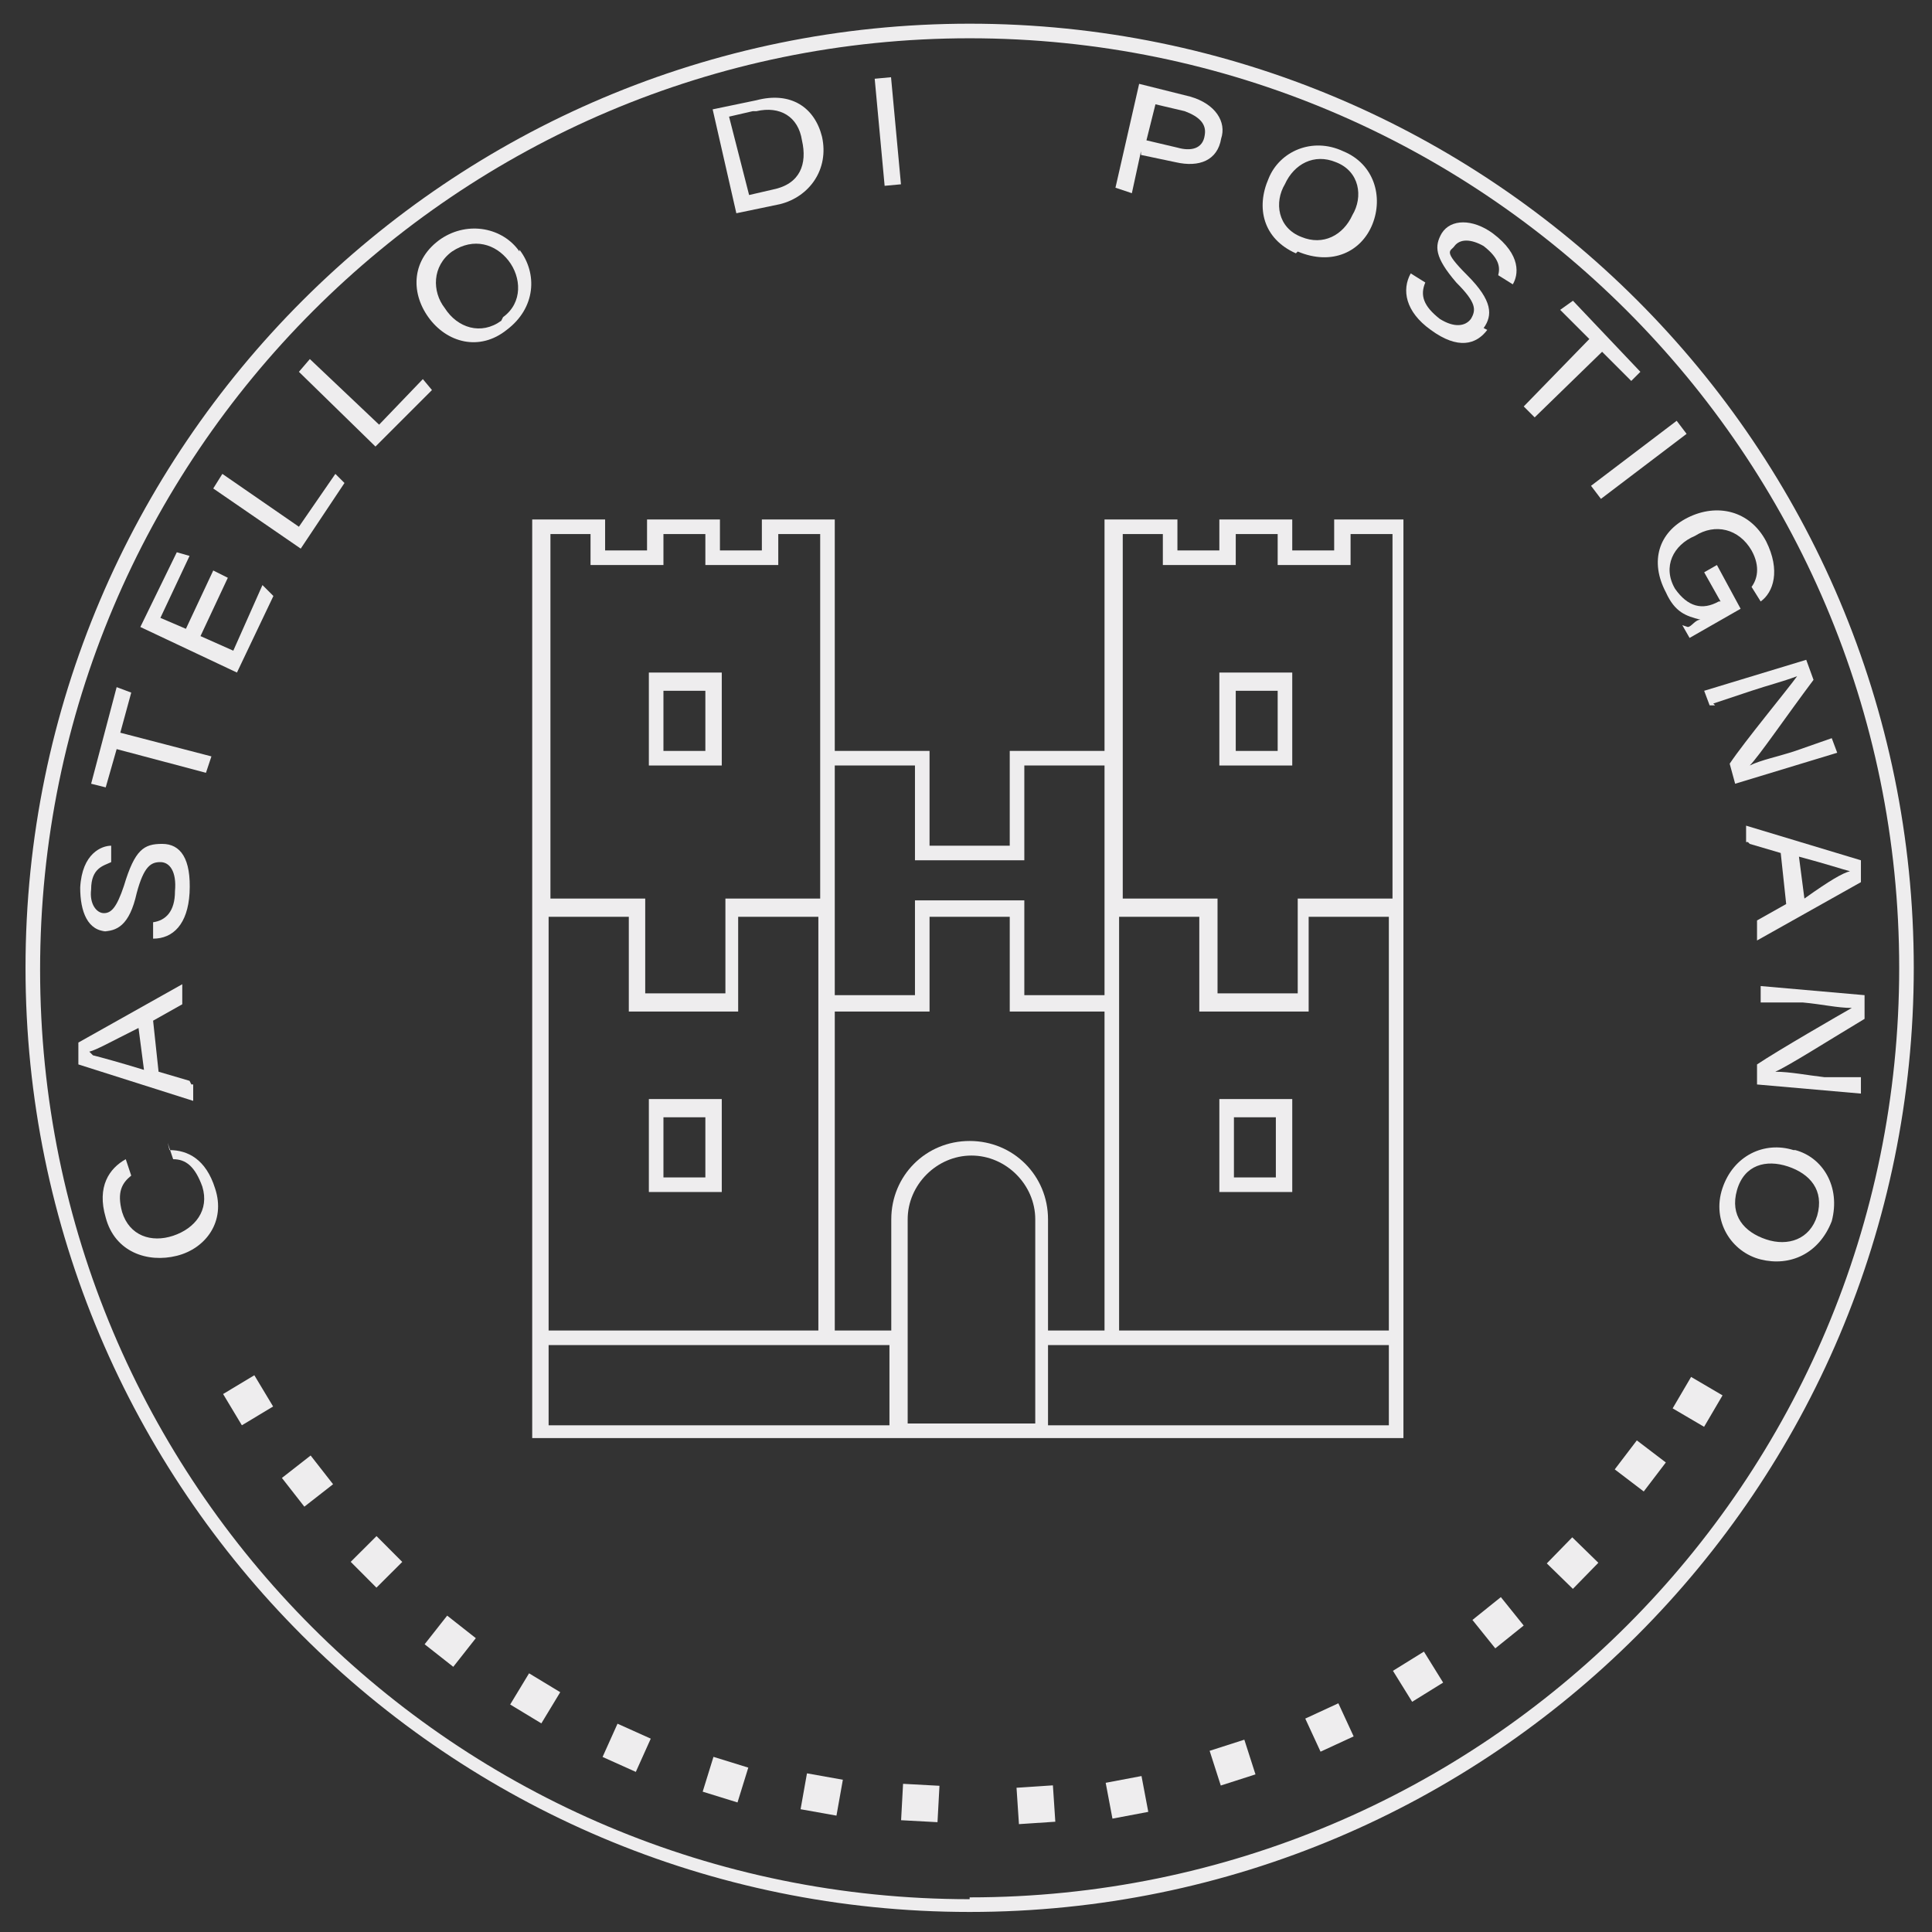 <?xml version="1.0" encoding="UTF-8"?>
<svg id="Livello_1" xmlns="http://www.w3.org/2000/svg" version="1.1" viewBox="0 0 106 106">
  <rect x="0" y="0" width="106" height="106" fill="#333333" stroke="none"/>
  <!-- Generator: Adobe Illustrator 29.6.1, SVG Export Plug-In . SVG Version: 2.1.1 Build 9)  -->
  <defs>
    <style>
      .st0 {
        fill: #eeedee;
      }
    </style>
  </defs>
  <path class="st0" d="M38.7,41.2h-2.3v-3.3h2.3v3.3ZM39.6,36.9h-4v5.1h4v-5.1Z"/>
  <path class="st0" d="M70.1,41.2h-2.3v-3.3h2.3v3.3ZM70.9,36.9h-4v5.1h4v-5.1Z"/>
  <path class="st0" d="M36.4,61.3h2.3v3.3h-2.3v-3.3ZM35.6,65.4h4v-5.1h-4v5.1Z"/>
  <path class="st0" d="M67.7,61.3h2.3v3.3h-2.3v-3.3ZM66.9,65.4h4v-5.1h-4v5.1Z"/>
  <path class="st0" d="M57.5,73.8h18.7v4.4h-18.7v-4.4ZM30.1,73.8h18.7v4.4h-18.7v-4.4ZM32.4,29.3v1.7h4v-1.7h2.3v1.7h4v-1.7h2.3v20h-5.2v5.2h-4.4v-5.2h-5.2v-20h2.3,0ZM30.1,50.3h4.4v5.2h6v-5.2h4.4v22.7h-14.8v-22.7h0ZM50.2,42v5.2h6v-5.2h4.4v12.6h-4.4v-5.2h-6v5.2h-4.4v-12.6h4.4ZM53.2,62.6c-2.4,0-4.3,1.9-4.3,4.3v6.1h-3.1v-17.5h5.2v-5.2h4.4v5.2h5.2v17.5h-3.1v-6.1c0-2.4-1.9-4.3-4.3-4.3M49.8,78.1v-11.2c0-1.9,1.6-3.5,3.5-3.5s3.5,1.6,3.5,3.5v11.2h-6.9ZM63.8,29.3v1.7h4v-1.7h2.3v1.7h4v-1.7h2.3v20h-5.2v5.2h-4.4v-5.2h-5.2v-20h2.3,0ZM61.4,50.3h4.4v5.2h6v-5.2h4.4v22.7h-14.8v-22.7h0ZM77.2,28.5h-4v1.7h-2.3v-1.7h-4v1.7h-2.3v-1.7h-4v12.7h-5.2v5.2h-4.4v-5.2h-5.2v-12.7h-4v1.7h-2.3v-1.7h-4v1.7h-2.3v-1.7h-4v50.4h47.8V28.5h.1Z"/>
  <path class="st0" d="M53.2,104.2c-28.2,0-51-22.8-51-51S25.1,2.1,53.2,2.1s51,22.8,51,51-22.8,51-51,51M53.2,1.3C24.7,1.3,1.4,24.5,1.4,53.1s23.2,51.8,51.8,51.8,51.8-23.2,51.8-51.8S81.8,1.3,53.2,1.3"/>
  <path class="st0" d="M9.2,62.7l.3.9c.7,0,1.2.4,1.6,1.5.4,1.3-.4,2.3-1.6,2.7-1.2.4-2.4,0-2.8-1.3-.3-1.1,0-1.6.5-2l-.3-.9c-.9.5-1.6,1.5-1.1,3.2.5,1.9,2.3,2.5,3.9,2.1,1.6-.4,2.7-1.9,2.1-3.7-.5-1.6-1.5-2.1-2.5-2.1"/>
  <path class="st0" d="M4.9,57.7h0c.4-.1,1.1-.5,2.7-1.3l.3,2.3c-1.3-.4-2.4-.7-2.8-.8M10.4,59.3l-1.7-.5-.3-2.8,1.6-.9v-1.1l-5.7,3.2v1.2l6.3,2v-.9h-.1Z"/>
  <path class="st0" d="M5.6,51.1c.8,0,1.5-.3,1.9-2.1.4-1.5.8-1.7,1.3-1.7s.9.5.8,1.6c0,1.1-.5,1.6-1.2,1.7v.9c1.1,0,1.9-.8,2-2.5.1-1.9-.5-2.7-1.5-2.7s-1.5.3-2.1,2.3c-.4,1.2-.7,1.5-1.1,1.5s-.8-.5-.7-1.3c0-1.2.7-1.3,1.1-1.5v-.9c-.5,0-1.6.4-1.7,2.3,0,1.3.4,2.4,1.5,2.4"/>
  <polygon class="st0" points="6.4 41.1 11.3 42.4 11.6 41.5 6.6 40.2 7.2 38 6.4 37.7 5 43 5.8 43.2 6.4 41.1"/>
  <polygon class="st0" points="12.8 35.7 11 34.9 12.5 31.7 11.7 31.3 10.2 34.5 8.8 33.9 10.4 30.5 9.7 30.3 7.7 34.4 13 36.9 15 32.7 14.4 32.1 12.8 35.7"/>
  <polygon class="st0" points="16.4 28.9 12.2 26 11.7 26.8 16.5 30.1 18.9 26.5 18.4 26 16.4 28.9"/>
  <polygon class="st0" points="23.7 21.4 23.2 20.8 20.8 23.3 17 19.7 16.4 20.4 20.6 24.5 23.7 21.4"/>
  <path class="st0" d="M27.5,17.6c-1.1.8-2.4.4-3.1-.7-.7-.9-.7-2.3.4-3.1,1.2-.8,2.4-.4,3.1.5.7.9.8,2.3-.3,3.1M28.5,13.8c-.9-1.3-2.8-1.7-4.3-.7-1.6,1.1-1.7,2.9-.7,4.3s2.8,1.9,4.3.7c1.6-1.2,1.7-3.1.7-4.4"/>
  <path class="st0" d="M41.5,6.1c1.3-.3,2.3.3,2.5,1.6.3,1.3-.1,2.4-1.6,2.7l-1.3.3-1.1-4.3,1.3-.3h.1ZM42.8,11.2c1.6-.4,2.7-1.9,2.3-3.7-.4-1.6-1.7-2.5-3.6-2l-2.4.5,1.3,5.7,2.4-.5Z"/>
  <rect class="st0" x="48.3" y="4.3" width=".9" height="5.9" transform="translate(-.5 4.5) rotate(-5.3)"/>
  <path class="st0" d="M63.3,5.7l1.7.4c.8.3,1.2.7,1.1,1.3-.1.8-.8.9-1.5.7l-1.7-.4.5-2h-.1ZM62.6,8.5l1.9.4c1.3.3,2.3-.1,2.5-1.3.3-.9-.3-1.9-1.7-2.3l-2.8-.7-1.3,5.7.9.3.5-2.3h0Z"/>
  <path class="st0" d="M70.5,10.1c.5-1.1,1.6-1.7,2.8-1.2,1.3.5,1.5,1.9.9,2.9-.5,1.1-1.6,1.7-2.8,1.2-1.3-.5-1.5-1.9-.9-2.9M71.2,13.8c1.9.8,3.5,0,4.1-1.5s.1-3.3-1.6-4c-1.7-.8-3.5,0-4.1,1.5-.7,1.6-.3,3.3,1.5,4.1"/>
  <path class="st0" d="M81.4,18c.5-.7.5-1.5-.9-2.9s-.9-1.3-.7-1.6c.3-.4.9-.4,1.6,0,.9.7.9,1.2.8,1.6l.8.5c.3-.5.5-1.6-1.1-2.8-1.1-.8-2.3-.8-2.8,0-.4.7-.4,1.3.8,2.7,1.1,1.1,1.1,1.5.8,2-.3.4-.9.5-1.7,0-.9-.7-1.1-1.3-.8-2l-.8-.5c-.5.9-.3,2.1,1.1,3.1,1.5,1.1,2.5.8,3.1,0"/>
  <polygon class="st0" points="89.5 20.9 90 20.4 86.3 16.5 85.6 17 87.2 18.6 83.6 22.3 84.2 22.9 87.9 19.3 89.5 20.9"/>
  <rect class="st0" x="87" y="24.8" width="5.9" height=".9" transform="translate(3 59.5) rotate(-37.2)"/>
  <path class="st0" d="M92.3,34.3l.4.7,2.8-1.6-1.3-2.4-.7.4.9,1.6h-.1c-.9.5-1.7.3-2.4-.7-.7-1.2-.1-2.4,1.1-2.9,1.1-.7,2.4-.4,3.1.8.5.9.3,1.6,0,2l.5.8c.7-.5,1.1-1.7.3-3.3-.9-1.7-2.7-2.1-4.3-1.3s-2.1,2.4-1.2,4.1c.5,1.1,1.1,1.3,1.9,1.5-.3,0-.5.4-.7.4"/>
  <path class="st0" d="M94,38.6l2.1-.7c.9-.3,1.7-.5,2.5-.8h0c-.5.7-2.9,3.6-3.7,4.8l.3,1.1,5.6-1.7-.3-.8-2,.7c-.9.3-1.9.5-2.5.8h0c.5-.5,2-2.7,3.5-4.7l-.4-1.1-5.6,1.7.3.8h.3Z"/>
  <path class="st0" d="M101.5,47.8h0c-.4.1-1.1.5-2.5,1.5l-.3-2.3c1.5.4,2.4.7,2.8.8M96,46.3l1.7.5.3,2.8-1.6.9v1.1l5.7-3.2v-1.2l-6.3-1.9v.9h.1Z"/>
  <path class="st0" d="M102.3,55.8v-1.2l-5.7-.5v.9h2.3c1.1.1,1.9.3,2.7.3h0c-.7.4-4,2.3-5.2,3.1v1.1l5.7.5v-.9h-2c-.9-.1-1.9-.3-2.7-.3h0c.7-.3,2.9-1.7,4.9-2.9"/>
  <path class="st0" d="M99.7,66.7c-.4,1.3-1.6,1.7-2.8,1.3s-2-1.3-1.6-2.7,1.6-1.7,2.8-1.3,2,1.3,1.6,2.7M98.4,63.1c-1.6-.5-3.3.3-3.9,2.1s.5,3.5,2.1,3.9,3.2-.3,3.9-2.1c.5-1.9-.5-3.5-2-3.9"/>
  <rect class="st0" x="92.1" y="75.9" width="2" height="2" transform="translate(-20.3 118.3) rotate(-59.6)"/>
  <rect class="st0" x="89" y="79.4" width="2" height="2" transform="translate(-28.5 103.3) rotate(-52.7)"/>
  <rect class="st0" x="85.3" y="84.8" width="2" height="2" transform="translate(-35.4 87.6) rotate(-45.7)"/>
  <rect class="st0" x="81.2" y="88.1" width="2" height="2" transform="translate(-37.7 71.1) rotate(-38.8)"/>
  <rect class="st0" x="76.8" y="91" width="2" height="2" transform="translate(-36.8 54.8) rotate(-31.8)"/>
  <rect class="st0" x="71.9" y="93.8" width="2" height="2" transform="translate(-33 39.3) rotate(-24.8)"/>
  <rect class="st0" x="66.6" y="95.7" width="2" height="2" transform="translate(-26.3 25.3) rotate(-17.8)"/>
  <rect class="st0" x="60.8" y="97.6" width="2" height="2" transform="translate(-17.2 13.2) rotate(-10.7)"/>
  <rect class="st0" x="55.8" y="98" width="2" height="2" transform="translate(-6.4 4) rotate(-3.8)"/>
  <rect class="st0" x="49.6" y="97.9" width="2" height="2" transform="translate(-51 144.1) rotate(-86.9)"/>
  <rect class="st0" x="44.1" y="97.4" width="2" height="2" transform="translate(-59.7 125.6) rotate(-79.9)"/>
  <rect class="st0" x="38.8" y="96.6" width="2" height="2" transform="translate(-65.2 106.8) rotate(-72.8)"/>
  <rect class="st0" x="33.4" y="94.8" width="2" height="2" transform="translate(-67.1 88) rotate(-65.8)"/>
  <rect class="st0" x="28.4" y="92.1" width="2" height="2" transform="translate(-65.5 70.1) rotate(-58.8)"/>
  <rect class="st0" x="23.7" y="89" width="2" height="2" transform="translate(-61.3 53.8) rotate(-51.8)"/>
  <rect class="st0" x="19.7" y="84.7" width="2" height="2" transform="translate(-54.5 39.6) rotate(-44.9)"/>
  <rect class="st0" x="15.9" y="80.3" width="2" height="2" transform="translate(-46.5 27.6) rotate(-38)"/>
  <rect class="st0" x="12.6" y="75.8" width="2" height="2" transform="translate(-37.6 18) rotate(-31)"/>
</svg>